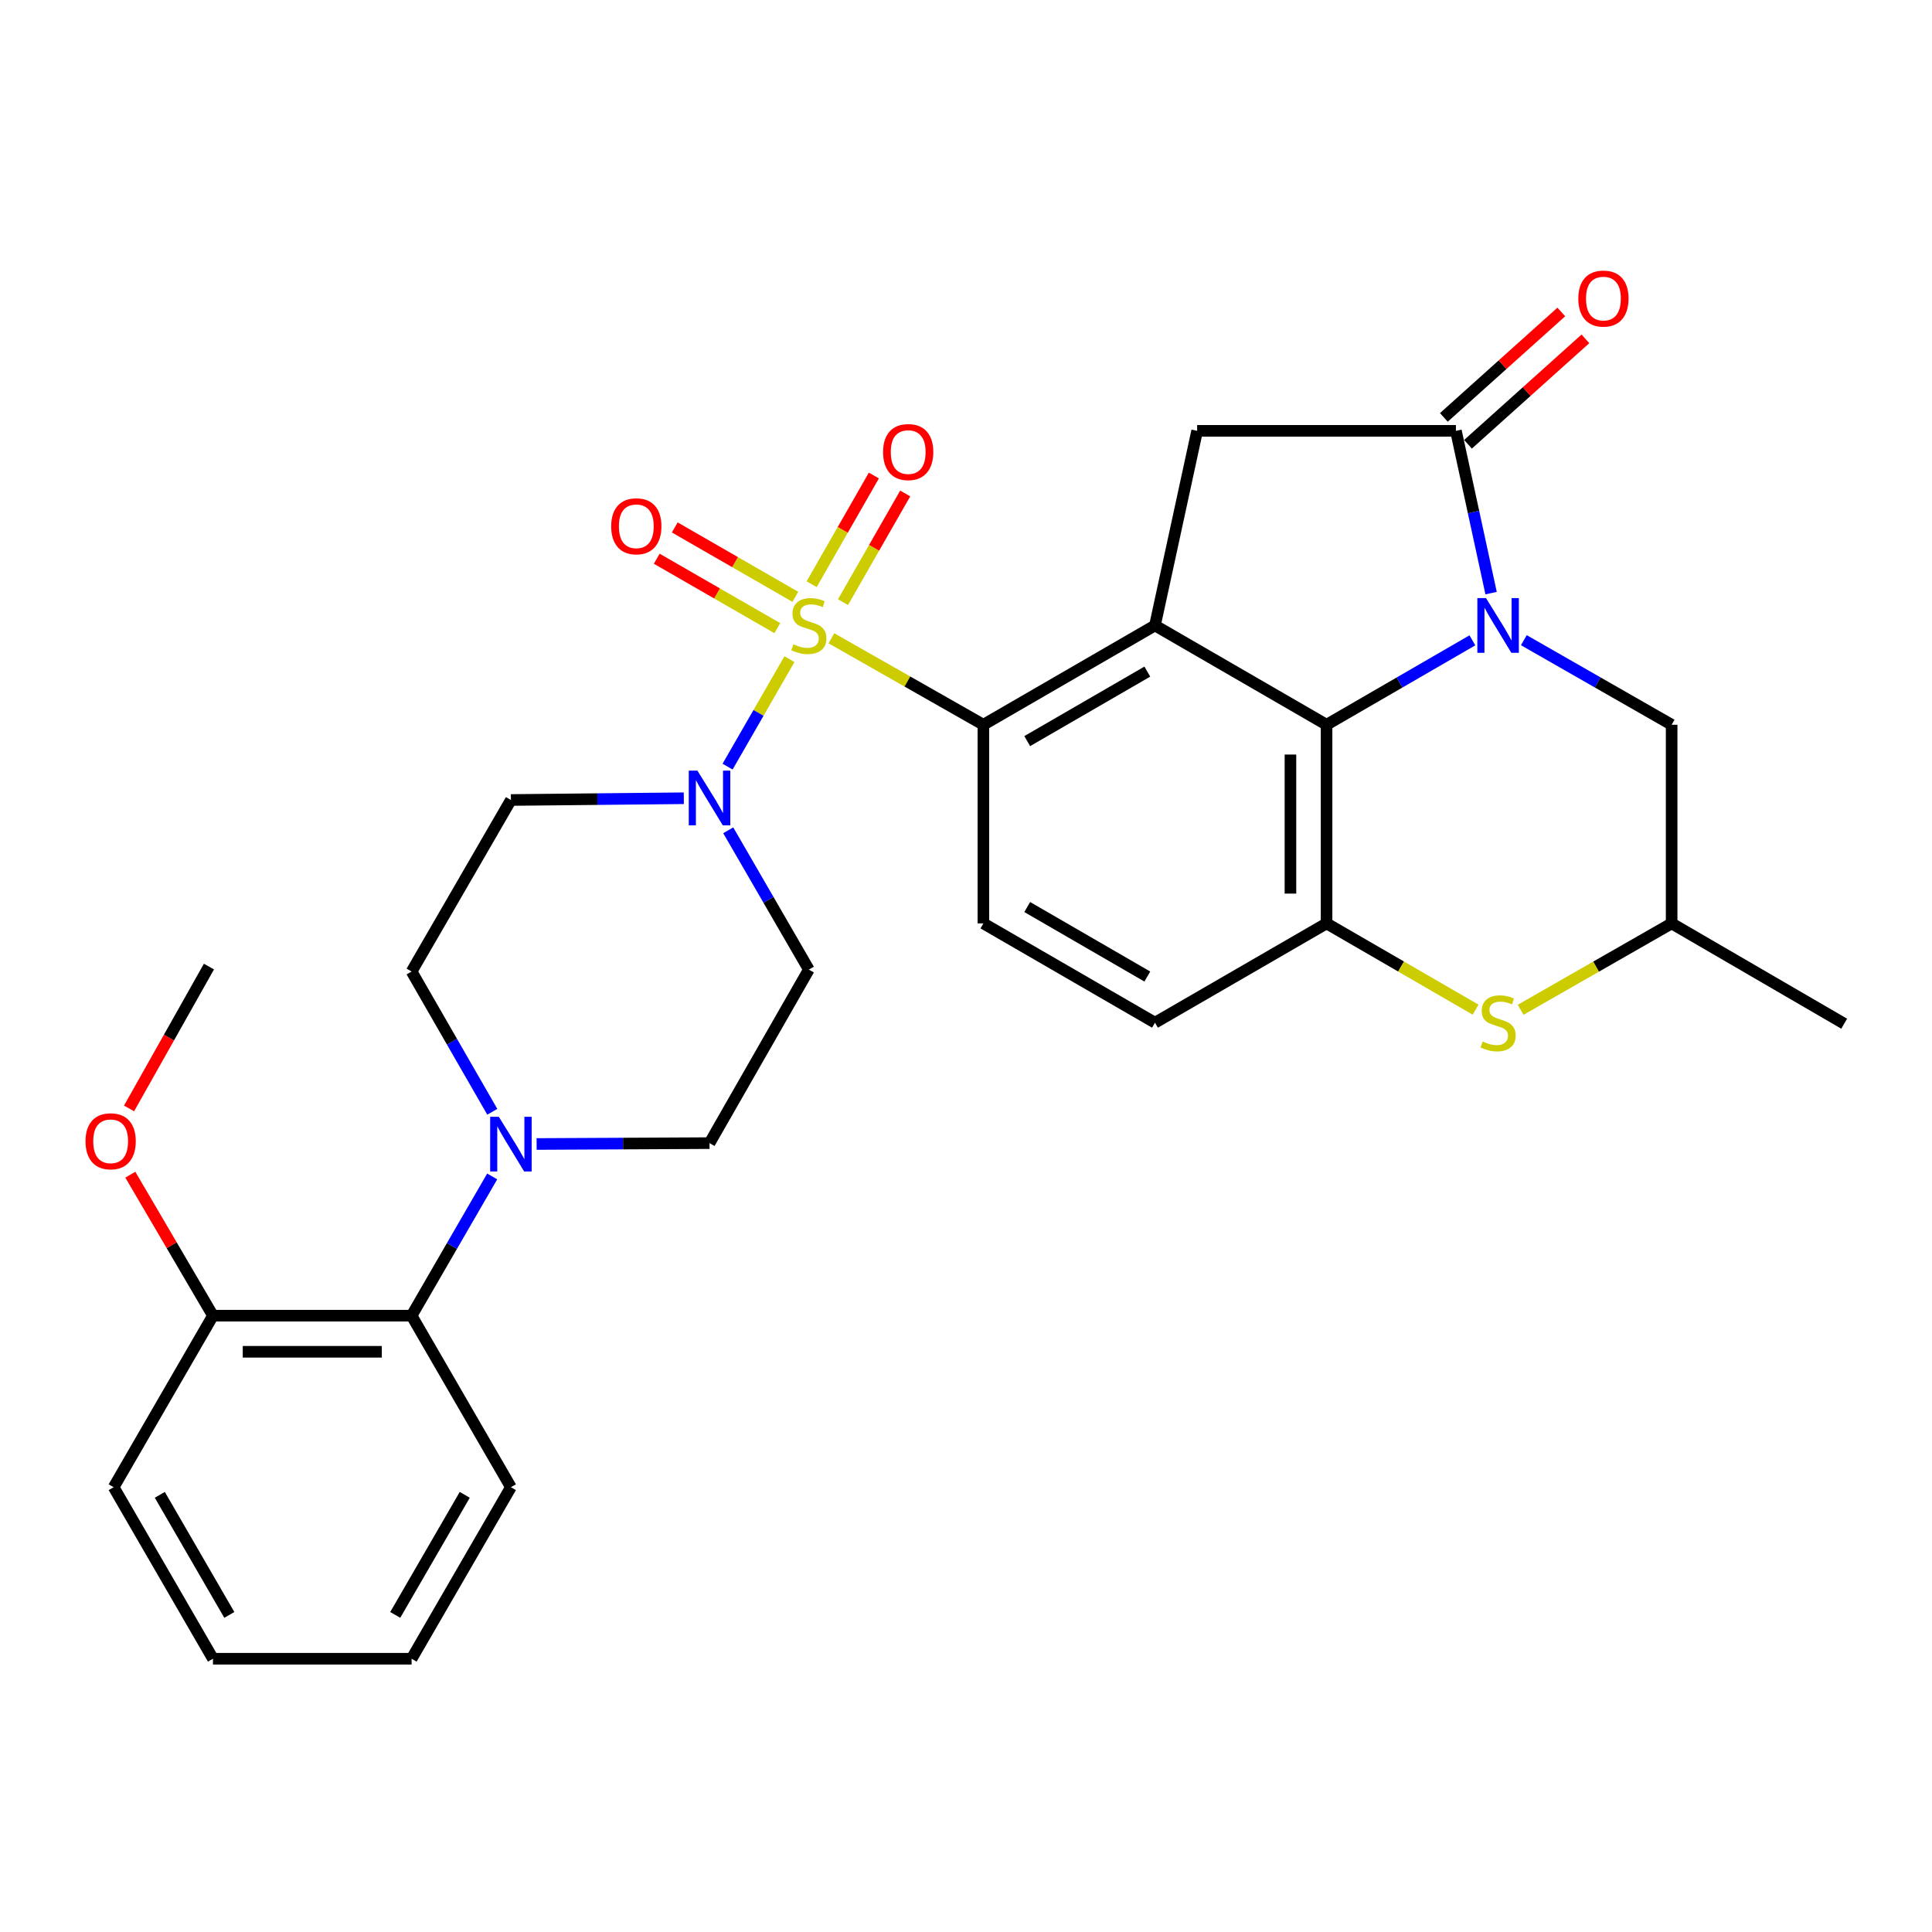 <?xml version='1.0' encoding='iso-8859-1'?>
<svg version='1.1' baseProfile='full'
              xmlns='http://www.w3.org/2000/svg'
                      xmlns:rdkit='http://www.rdkit.org/xml'
                      xmlns:xlink='http://www.w3.org/1999/xlink'
                  xml:space='preserve'
width='1000px' height='1000px' viewBox='0 0 1000 1000'>
<!-- END OF HEADER -->
<rect style='opacity:1.0;fill:#FFFFFF;stroke:none' width='1000' height='1000' x='0' y='0'> </rect>
<path class='bond-3' d='M 430.337,330.376 L 469.67,352.753' style='fill:none;fill-rule:evenodd;stroke:#CCCC00;stroke-width:6px;stroke-linecap:butt;stroke-linejoin:miter;stroke-opacity:1' />
<path class='bond-3' d='M 469.67,352.753 L 509.003,375.13' style='fill:none;fill-rule:evenodd;stroke:#000000;stroke-width:6px;stroke-linecap:butt;stroke-linejoin:miter;stroke-opacity:1' />
<path class='bond-5' d='M 408.61,341.188 L 392.602,368.996' style='fill:none;fill-rule:evenodd;stroke:#CCCC00;stroke-width:6px;stroke-linecap:butt;stroke-linejoin:miter;stroke-opacity:1' />
<path class='bond-5' d='M 392.602,368.996 L 376.594,396.805' style='fill:none;fill-rule:evenodd;stroke:#0000FF;stroke-width:6px;stroke-linecap:butt;stroke-linejoin:miter;stroke-opacity:1' />
<path class='bond-11' d='M 411.666,308.921 L 380.461,290.958' style='fill:none;fill-rule:evenodd;stroke:#CCCC00;stroke-width:6px;stroke-linecap:butt;stroke-linejoin:miter;stroke-opacity:1' />
<path class='bond-11' d='M 380.461,290.958 L 349.256,272.995' style='fill:none;fill-rule:evenodd;stroke:#FF0000;stroke-width:6px;stroke-linecap:butt;stroke-linejoin:miter;stroke-opacity:1' />
<path class='bond-11' d='M 402.339,325.123 L 371.134,307.16' style='fill:none;fill-rule:evenodd;stroke:#CCCC00;stroke-width:6px;stroke-linecap:butt;stroke-linejoin:miter;stroke-opacity:1' />
<path class='bond-11' d='M 371.134,307.16 L 339.93,289.197' style='fill:none;fill-rule:evenodd;stroke:#FF0000;stroke-width:6px;stroke-linecap:butt;stroke-linejoin:miter;stroke-opacity:1' />
<path class='bond-12' d='M 436.335,311.668 L 452.435,283.542' style='fill:none;fill-rule:evenodd;stroke:#CCCC00;stroke-width:6px;stroke-linecap:butt;stroke-linejoin:miter;stroke-opacity:1' />
<path class='bond-12' d='M 452.435,283.542 L 468.535,255.416' style='fill:none;fill-rule:evenodd;stroke:#FF0000;stroke-width:6px;stroke-linecap:butt;stroke-linejoin:miter;stroke-opacity:1' />
<path class='bond-12' d='M 420.111,302.381 L 436.211,274.255' style='fill:none;fill-rule:evenodd;stroke:#CCCC00;stroke-width:6px;stroke-linecap:butt;stroke-linejoin:miter;stroke-opacity:1' />
<path class='bond-12' d='M 436.211,274.255 L 452.311,246.129' style='fill:none;fill-rule:evenodd;stroke:#FF0000;stroke-width:6px;stroke-linecap:butt;stroke-linejoin:miter;stroke-opacity:1' />
<path class='bond-0' d='M 762.11,331.434 L 724.369,353.282' style='fill:none;fill-rule:evenodd;stroke:#0000FF;stroke-width:6px;stroke-linecap:butt;stroke-linejoin:miter;stroke-opacity:1' />
<path class='bond-0' d='M 724.369,353.282 L 686.628,375.13' style='fill:none;fill-rule:evenodd;stroke:#000000;stroke-width:6px;stroke-linecap:butt;stroke-linejoin:miter;stroke-opacity:1' />
<path class='bond-10' d='M 788.742,331.358 L 826.991,353.244' style='fill:none;fill-rule:evenodd;stroke:#0000FF;stroke-width:6px;stroke-linecap:butt;stroke-linejoin:miter;stroke-opacity:1' />
<path class='bond-10' d='M 826.991,353.244 L 865.24,375.13' style='fill:none;fill-rule:evenodd;stroke:#000000;stroke-width:6px;stroke-linecap:butt;stroke-linejoin:miter;stroke-opacity:1' />
<path class='bond-32' d='M 771.787,306.995 L 762.686,264.998' style='fill:none;fill-rule:evenodd;stroke:#0000FF;stroke-width:6px;stroke-linecap:butt;stroke-linejoin:miter;stroke-opacity:1' />
<path class='bond-32' d='M 762.686,264.998 L 753.584,223.002' style='fill:none;fill-rule:evenodd;stroke:#000000;stroke-width:6px;stroke-linecap:butt;stroke-linejoin:miter;stroke-opacity:1' />
<path class='bond-1' d='M 597.81,323.732 L 509.003,375.13' style='fill:none;fill-rule:evenodd;stroke:#000000;stroke-width:6px;stroke-linecap:butt;stroke-linejoin:miter;stroke-opacity:1' />
<path class='bond-1' d='M 593.853,347.621 L 531.688,383.6' style='fill:none;fill-rule:evenodd;stroke:#000000;stroke-width:6px;stroke-linecap:butt;stroke-linejoin:miter;stroke-opacity:1' />
<path class='bond-2' d='M 597.81,323.732 L 686.628,375.13' style='fill:none;fill-rule:evenodd;stroke:#000000;stroke-width:6px;stroke-linecap:butt;stroke-linejoin:miter;stroke-opacity:1' />
<path class='bond-7' d='M 597.81,323.732 L 619.641,223.002' style='fill:none;fill-rule:evenodd;stroke:#000000;stroke-width:6px;stroke-linecap:butt;stroke-linejoin:miter;stroke-opacity:1' />
<path class='bond-31' d='M 686.628,375.13 L 686.628,477.948' style='fill:none;fill-rule:evenodd;stroke:#000000;stroke-width:6px;stroke-linecap:butt;stroke-linejoin:miter;stroke-opacity:1' />
<path class='bond-31' d='M 667.934,390.553 L 667.934,462.525' style='fill:none;fill-rule:evenodd;stroke:#000000;stroke-width:6px;stroke-linecap:butt;stroke-linejoin:miter;stroke-opacity:1' />
<path class='bond-14' d='M 509.003,375.13 L 509.003,477.948' style='fill:none;fill-rule:evenodd;stroke:#000000;stroke-width:6px;stroke-linecap:butt;stroke-linejoin:miter;stroke-opacity:1' />
<path class='bond-4' d='M 753.584,223.002 L 619.641,223.002' style='fill:none;fill-rule:evenodd;stroke:#000000;stroke-width:6px;stroke-linecap:butt;stroke-linejoin:miter;stroke-opacity:1' />
<path class='bond-18' d='M 759.829,229.957 L 790.218,202.672' style='fill:none;fill-rule:evenodd;stroke:#000000;stroke-width:6px;stroke-linecap:butt;stroke-linejoin:miter;stroke-opacity:1' />
<path class='bond-18' d='M 790.218,202.672 L 820.608,175.387' style='fill:none;fill-rule:evenodd;stroke:#FF0000;stroke-width:6px;stroke-linecap:butt;stroke-linejoin:miter;stroke-opacity:1' />
<path class='bond-18' d='M 747.339,216.047 L 777.729,188.762' style='fill:none;fill-rule:evenodd;stroke:#000000;stroke-width:6px;stroke-linecap:butt;stroke-linejoin:miter;stroke-opacity:1' />
<path class='bond-18' d='M 777.729,188.762 L 808.119,161.477' style='fill:none;fill-rule:evenodd;stroke:#FF0000;stroke-width:6px;stroke-linecap:butt;stroke-linejoin:miter;stroke-opacity:1' />
<path class='bond-15' d='M 376.931,429.763 L 397.795,465.809' style='fill:none;fill-rule:evenodd;stroke:#0000FF;stroke-width:6px;stroke-linecap:butt;stroke-linejoin:miter;stroke-opacity:1' />
<path class='bond-15' d='M 397.795,465.809 L 418.659,501.855' style='fill:none;fill-rule:evenodd;stroke:#000000;stroke-width:6px;stroke-linecap:butt;stroke-linejoin:miter;stroke-opacity:1' />
<path class='bond-16' d='M 353.94,413.172 L 309.191,413.624' style='fill:none;fill-rule:evenodd;stroke:#0000FF;stroke-width:6px;stroke-linecap:butt;stroke-linejoin:miter;stroke-opacity:1' />
<path class='bond-16' d='M 309.191,413.624 L 264.443,414.076' style='fill:none;fill-rule:evenodd;stroke:#000000;stroke-width:6px;stroke-linecap:butt;stroke-linejoin:miter;stroke-opacity:1' />
<path class='bond-6' d='M 686.628,477.948 L 597.81,529.346' style='fill:none;fill-rule:evenodd;stroke:#000000;stroke-width:6px;stroke-linecap:butt;stroke-linejoin:miter;stroke-opacity:1' />
<path class='bond-8' d='M 686.628,477.948 L 725.199,500.276' style='fill:none;fill-rule:evenodd;stroke:#000000;stroke-width:6px;stroke-linecap:butt;stroke-linejoin:miter;stroke-opacity:1' />
<path class='bond-8' d='M 725.199,500.276 L 763.77,522.605' style='fill:none;fill-rule:evenodd;stroke:#CCCC00;stroke-width:6px;stroke-linecap:butt;stroke-linejoin:miter;stroke-opacity:1' />
<path class='bond-21' d='M 787.082,522.67 L 826.161,500.309' style='fill:none;fill-rule:evenodd;stroke:#CCCC00;stroke-width:6px;stroke-linecap:butt;stroke-linejoin:miter;stroke-opacity:1' />
<path class='bond-21' d='M 826.161,500.309 L 865.24,477.948' style='fill:none;fill-rule:evenodd;stroke:#000000;stroke-width:6px;stroke-linecap:butt;stroke-linejoin:miter;stroke-opacity:1' />
<path class='bond-9' d='M 254.814,575.463 L 233.929,539.163' style='fill:none;fill-rule:evenodd;stroke:#0000FF;stroke-width:6px;stroke-linecap:butt;stroke-linejoin:miter;stroke-opacity:1' />
<path class='bond-9' d='M 233.929,539.163 L 213.044,502.863' style='fill:none;fill-rule:evenodd;stroke:#000000;stroke-width:6px;stroke-linecap:butt;stroke-linejoin:miter;stroke-opacity:1' />
<path class='bond-13' d='M 254.761,608.924 L 233.903,644.955' style='fill:none;fill-rule:evenodd;stroke:#0000FF;stroke-width:6px;stroke-linecap:butt;stroke-linejoin:miter;stroke-opacity:1' />
<path class='bond-13' d='M 233.903,644.955 L 213.044,680.986' style='fill:none;fill-rule:evenodd;stroke:#000000;stroke-width:6px;stroke-linecap:butt;stroke-linejoin:miter;stroke-opacity:1' />
<path class='bond-30' d='M 277.753,592.132 L 322.501,591.906' style='fill:none;fill-rule:evenodd;stroke:#0000FF;stroke-width:6px;stroke-linecap:butt;stroke-linejoin:miter;stroke-opacity:1' />
<path class='bond-30' d='M 322.501,591.906 L 367.25,591.68' style='fill:none;fill-rule:evenodd;stroke:#000000;stroke-width:6px;stroke-linecap:butt;stroke-linejoin:miter;stroke-opacity:1' />
<path class='bond-33' d='M 865.24,375.13 L 865.24,477.948' style='fill:none;fill-rule:evenodd;stroke:#000000;stroke-width:6px;stroke-linecap:butt;stroke-linejoin:miter;stroke-opacity:1' />
<path class='bond-22' d='M 213.044,680.986 L 110.227,680.986' style='fill:none;fill-rule:evenodd;stroke:#000000;stroke-width:6px;stroke-linecap:butt;stroke-linejoin:miter;stroke-opacity:1' />
<path class='bond-22' d='M 197.622,699.68 L 125.65,699.68' style='fill:none;fill-rule:evenodd;stroke:#000000;stroke-width:6px;stroke-linecap:butt;stroke-linejoin:miter;stroke-opacity:1' />
<path class='bond-24' d='M 213.044,680.986 L 264.443,769.773' style='fill:none;fill-rule:evenodd;stroke:#000000;stroke-width:6px;stroke-linecap:butt;stroke-linejoin:miter;stroke-opacity:1' />
<path class='bond-17' d='M 509.003,477.948 L 597.81,529.346' style='fill:none;fill-rule:evenodd;stroke:#000000;stroke-width:6px;stroke-linecap:butt;stroke-linejoin:miter;stroke-opacity:1' />
<path class='bond-17' d='M 531.688,469.478 L 593.853,505.457' style='fill:none;fill-rule:evenodd;stroke:#000000;stroke-width:6px;stroke-linecap:butt;stroke-linejoin:miter;stroke-opacity:1' />
<path class='bond-20' d='M 418.659,501.855 L 367.25,591.68' style='fill:none;fill-rule:evenodd;stroke:#000000;stroke-width:6px;stroke-linecap:butt;stroke-linejoin:miter;stroke-opacity:1' />
<path class='bond-19' d='M 264.443,414.076 L 213.044,502.863' style='fill:none;fill-rule:evenodd;stroke:#000000;stroke-width:6px;stroke-linecap:butt;stroke-linejoin:miter;stroke-opacity:1' />
<path class='bond-26' d='M 865.24,477.948 L 954.545,529.865' style='fill:none;fill-rule:evenodd;stroke:#000000;stroke-width:6px;stroke-linecap:butt;stroke-linejoin:miter;stroke-opacity:1' />
<path class='bond-23' d='M 110.227,680.986 L 88.842,644.503' style='fill:none;fill-rule:evenodd;stroke:#000000;stroke-width:6px;stroke-linecap:butt;stroke-linejoin:miter;stroke-opacity:1' />
<path class='bond-23' d='M 88.842,644.503 L 67.457,608.02' style='fill:none;fill-rule:evenodd;stroke:#FF0000;stroke-width:6px;stroke-linecap:butt;stroke-linejoin:miter;stroke-opacity:1' />
<path class='bond-25' d='M 110.227,680.986 L 58.829,769.773' style='fill:none;fill-rule:evenodd;stroke:#000000;stroke-width:6px;stroke-linecap:butt;stroke-linejoin:miter;stroke-opacity:1' />
<path class='bond-27' d='M 66.795,573.73 L 87.472,537.014' style='fill:none;fill-rule:evenodd;stroke:#FF0000;stroke-width:6px;stroke-linecap:butt;stroke-linejoin:miter;stroke-opacity:1' />
<path class='bond-27' d='M 87.472,537.014 L 108.15,500.297' style='fill:none;fill-rule:evenodd;stroke:#000000;stroke-width:6px;stroke-linecap:butt;stroke-linejoin:miter;stroke-opacity:1' />
<path class='bond-28' d='M 264.443,769.773 L 213.044,858.559' style='fill:none;fill-rule:evenodd;stroke:#000000;stroke-width:6px;stroke-linecap:butt;stroke-linejoin:miter;stroke-opacity:1' />
<path class='bond-28' d='M 240.554,773.725 L 204.575,835.875' style='fill:none;fill-rule:evenodd;stroke:#000000;stroke-width:6px;stroke-linecap:butt;stroke-linejoin:miter;stroke-opacity:1' />
<path class='bond-34' d='M 58.829,769.773 L 110.227,858.559' style='fill:none;fill-rule:evenodd;stroke:#000000;stroke-width:6px;stroke-linecap:butt;stroke-linejoin:miter;stroke-opacity:1' />
<path class='bond-34' d='M 82.717,773.725 L 118.696,835.875' style='fill:none;fill-rule:evenodd;stroke:#000000;stroke-width:6px;stroke-linecap:butt;stroke-linejoin:miter;stroke-opacity:1' />
<path class='bond-29' d='M 213.044,858.559 L 110.227,858.559' style='fill:none;fill-rule:evenodd;stroke:#000000;stroke-width:6px;stroke-linecap:butt;stroke-linejoin:miter;stroke-opacity:1' />
<path  class='atom-0' d='M 410.659 333.452
Q 410.979 333.572, 412.299 334.132
Q 413.619 334.692, 415.059 335.052
Q 416.539 335.372, 417.979 335.372
Q 420.659 335.372, 422.219 334.092
Q 423.779 332.772, 423.779 330.492
Q 423.779 328.932, 422.979 327.972
Q 422.219 327.012, 421.019 326.492
Q 419.819 325.972, 417.819 325.372
Q 415.299 324.612, 413.779 323.892
Q 412.299 323.172, 411.219 321.652
Q 410.179 320.132, 410.179 317.572
Q 410.179 314.012, 412.579 311.812
Q 415.019 309.612, 419.819 309.612
Q 423.099 309.612, 426.819 311.172
L 425.899 314.252
Q 422.499 312.852, 419.939 312.852
Q 417.179 312.852, 415.659 314.012
Q 414.139 315.132, 414.179 317.092
Q 414.179 318.612, 414.939 319.532
Q 415.739 320.452, 416.859 320.972
Q 418.019 321.492, 419.939 322.092
Q 422.499 322.892, 424.019 323.692
Q 425.539 324.492, 426.619 326.132
Q 427.739 327.732, 427.739 330.492
Q 427.739 334.412, 425.099 336.532
Q 422.499 338.612, 418.139 338.612
Q 415.619 338.612, 413.699 338.052
Q 411.819 337.532, 409.579 336.612
L 410.659 333.452
' fill='#CCCC00'/>
<path  class='atom-1' d='M 769.155 309.572
L 778.435 324.572
Q 779.355 326.052, 780.835 328.732
Q 782.315 331.412, 782.395 331.572
L 782.395 309.572
L 786.155 309.572
L 786.155 337.892
L 782.275 337.892
L 772.315 321.492
Q 771.155 319.572, 769.915 317.372
Q 768.715 315.172, 768.355 314.492
L 768.355 337.892
L 764.675 337.892
L 764.675 309.572
L 769.155 309.572
' fill='#0000FF'/>
<path  class='atom-6' d='M 360.99 398.878
L 370.27 413.878
Q 371.19 415.358, 372.67 418.038
Q 374.15 420.718, 374.23 420.878
L 374.23 398.878
L 377.99 398.878
L 377.99 427.198
L 374.11 427.198
L 364.15 410.798
Q 362.99 408.878, 361.75 406.678
Q 360.55 404.478, 360.19 403.798
L 360.19 427.198
L 356.51 427.198
L 356.51 398.878
L 360.99 398.878
' fill='#0000FF'/>
<path  class='atom-9' d='M 767.415 539.066
Q 767.735 539.186, 769.055 539.746
Q 770.375 540.306, 771.815 540.666
Q 773.295 540.986, 774.735 540.986
Q 777.415 540.986, 778.975 539.706
Q 780.535 538.386, 780.535 536.106
Q 780.535 534.546, 779.735 533.586
Q 778.975 532.626, 777.775 532.106
Q 776.575 531.586, 774.575 530.986
Q 772.055 530.226, 770.535 529.506
Q 769.055 528.786, 767.975 527.266
Q 766.935 525.746, 766.935 523.186
Q 766.935 519.626, 769.335 517.426
Q 771.775 515.226, 776.575 515.226
Q 779.855 515.226, 783.575 516.786
L 782.655 519.866
Q 779.255 518.466, 776.695 518.466
Q 773.935 518.466, 772.415 519.626
Q 770.895 520.746, 770.935 522.706
Q 770.935 524.226, 771.695 525.146
Q 772.495 526.066, 773.615 526.586
Q 774.775 527.106, 776.695 527.706
Q 779.255 528.506, 780.775 529.306
Q 782.295 530.106, 783.375 531.746
Q 784.495 533.346, 784.495 536.106
Q 784.495 540.026, 781.855 542.146
Q 779.255 544.226, 774.895 544.226
Q 772.375 544.226, 770.455 543.666
Q 768.575 543.146, 766.335 542.226
L 767.415 539.066
' fill='#CCCC00'/>
<path  class='atom-10' d='M 258.183 578.04
L 267.463 593.04
Q 268.383 594.52, 269.863 597.2
Q 271.343 599.88, 271.423 600.04
L 271.423 578.04
L 275.183 578.04
L 275.183 606.36
L 271.303 606.36
L 261.343 589.96
Q 260.183 588.04, 258.943 585.84
Q 257.743 583.64, 257.383 582.96
L 257.383 606.36
L 253.703 606.36
L 253.703 578.04
L 258.183 578.04
' fill='#0000FF'/>
<path  class='atom-12' d='M 316.353 272.403
Q 316.353 265.603, 319.713 261.803
Q 323.073 258.003, 329.353 258.003
Q 335.633 258.003, 338.993 261.803
Q 342.353 265.603, 342.353 272.403
Q 342.353 279.283, 338.953 283.203
Q 335.553 287.083, 329.353 287.083
Q 323.113 287.083, 319.713 283.203
Q 316.353 279.323, 316.353 272.403
M 329.353 283.883
Q 333.673 283.883, 335.993 281.003
Q 338.353 278.083, 338.353 272.403
Q 338.353 266.843, 335.993 264.043
Q 333.673 261.203, 329.353 261.203
Q 325.033 261.203, 322.673 264.003
Q 320.353 266.803, 320.353 272.403
Q 320.353 278.123, 322.673 281.003
Q 325.033 283.883, 329.353 283.883
' fill='#FF0000'/>
<path  class='atom-13' d='M 457.078 233.987
Q 457.078 227.187, 460.438 223.387
Q 463.798 219.587, 470.078 219.587
Q 476.358 219.587, 479.718 223.387
Q 483.078 227.187, 483.078 233.987
Q 483.078 240.867, 479.678 244.787
Q 476.278 248.667, 470.078 248.667
Q 463.838 248.667, 460.438 244.787
Q 457.078 240.907, 457.078 233.987
M 470.078 245.467
Q 474.398 245.467, 476.718 242.587
Q 479.078 239.667, 479.078 233.987
Q 479.078 228.427, 476.718 225.627
Q 474.398 222.787, 470.078 222.787
Q 465.758 222.787, 463.398 225.587
Q 461.078 228.387, 461.078 233.987
Q 461.078 239.707, 463.398 242.587
Q 465.758 245.467, 470.078 245.467
' fill='#FF0000'/>
<path  class='atom-19' d='M 816.929 154.537
Q 816.929 147.737, 820.289 143.937
Q 823.649 140.137, 829.929 140.137
Q 836.209 140.137, 839.569 143.937
Q 842.929 147.737, 842.929 154.537
Q 842.929 161.417, 839.529 165.337
Q 836.129 169.217, 829.929 169.217
Q 823.689 169.217, 820.289 165.337
Q 816.929 161.457, 816.929 154.537
M 829.929 166.017
Q 834.249 166.017, 836.569 163.137
Q 838.929 160.217, 838.929 154.537
Q 838.929 148.977, 836.569 146.177
Q 834.249 143.337, 829.929 143.337
Q 825.609 143.337, 823.249 146.137
Q 820.929 148.937, 820.929 154.537
Q 820.929 160.257, 823.249 163.137
Q 825.609 166.017, 829.929 166.017
' fill='#FF0000'/>
<path  class='atom-24' d='M 44.271 590.722
Q 44.271 583.922, 47.631 580.122
Q 50.991 576.322, 57.271 576.322
Q 63.551 576.322, 66.911 580.122
Q 70.271 583.922, 70.271 590.722
Q 70.271 597.602, 66.871 601.522
Q 63.471 605.402, 57.271 605.402
Q 51.031 605.402, 47.631 601.522
Q 44.271 597.642, 44.271 590.722
M 57.271 602.202
Q 61.591 602.202, 63.911 599.322
Q 66.271 596.402, 66.271 590.722
Q 66.271 585.162, 63.911 582.362
Q 61.591 579.522, 57.271 579.522
Q 52.951 579.522, 50.591 582.322
Q 48.271 585.122, 48.271 590.722
Q 48.271 596.442, 50.591 599.322
Q 52.951 602.202, 57.271 602.202
' fill='#FF0000'/>
</svg>

